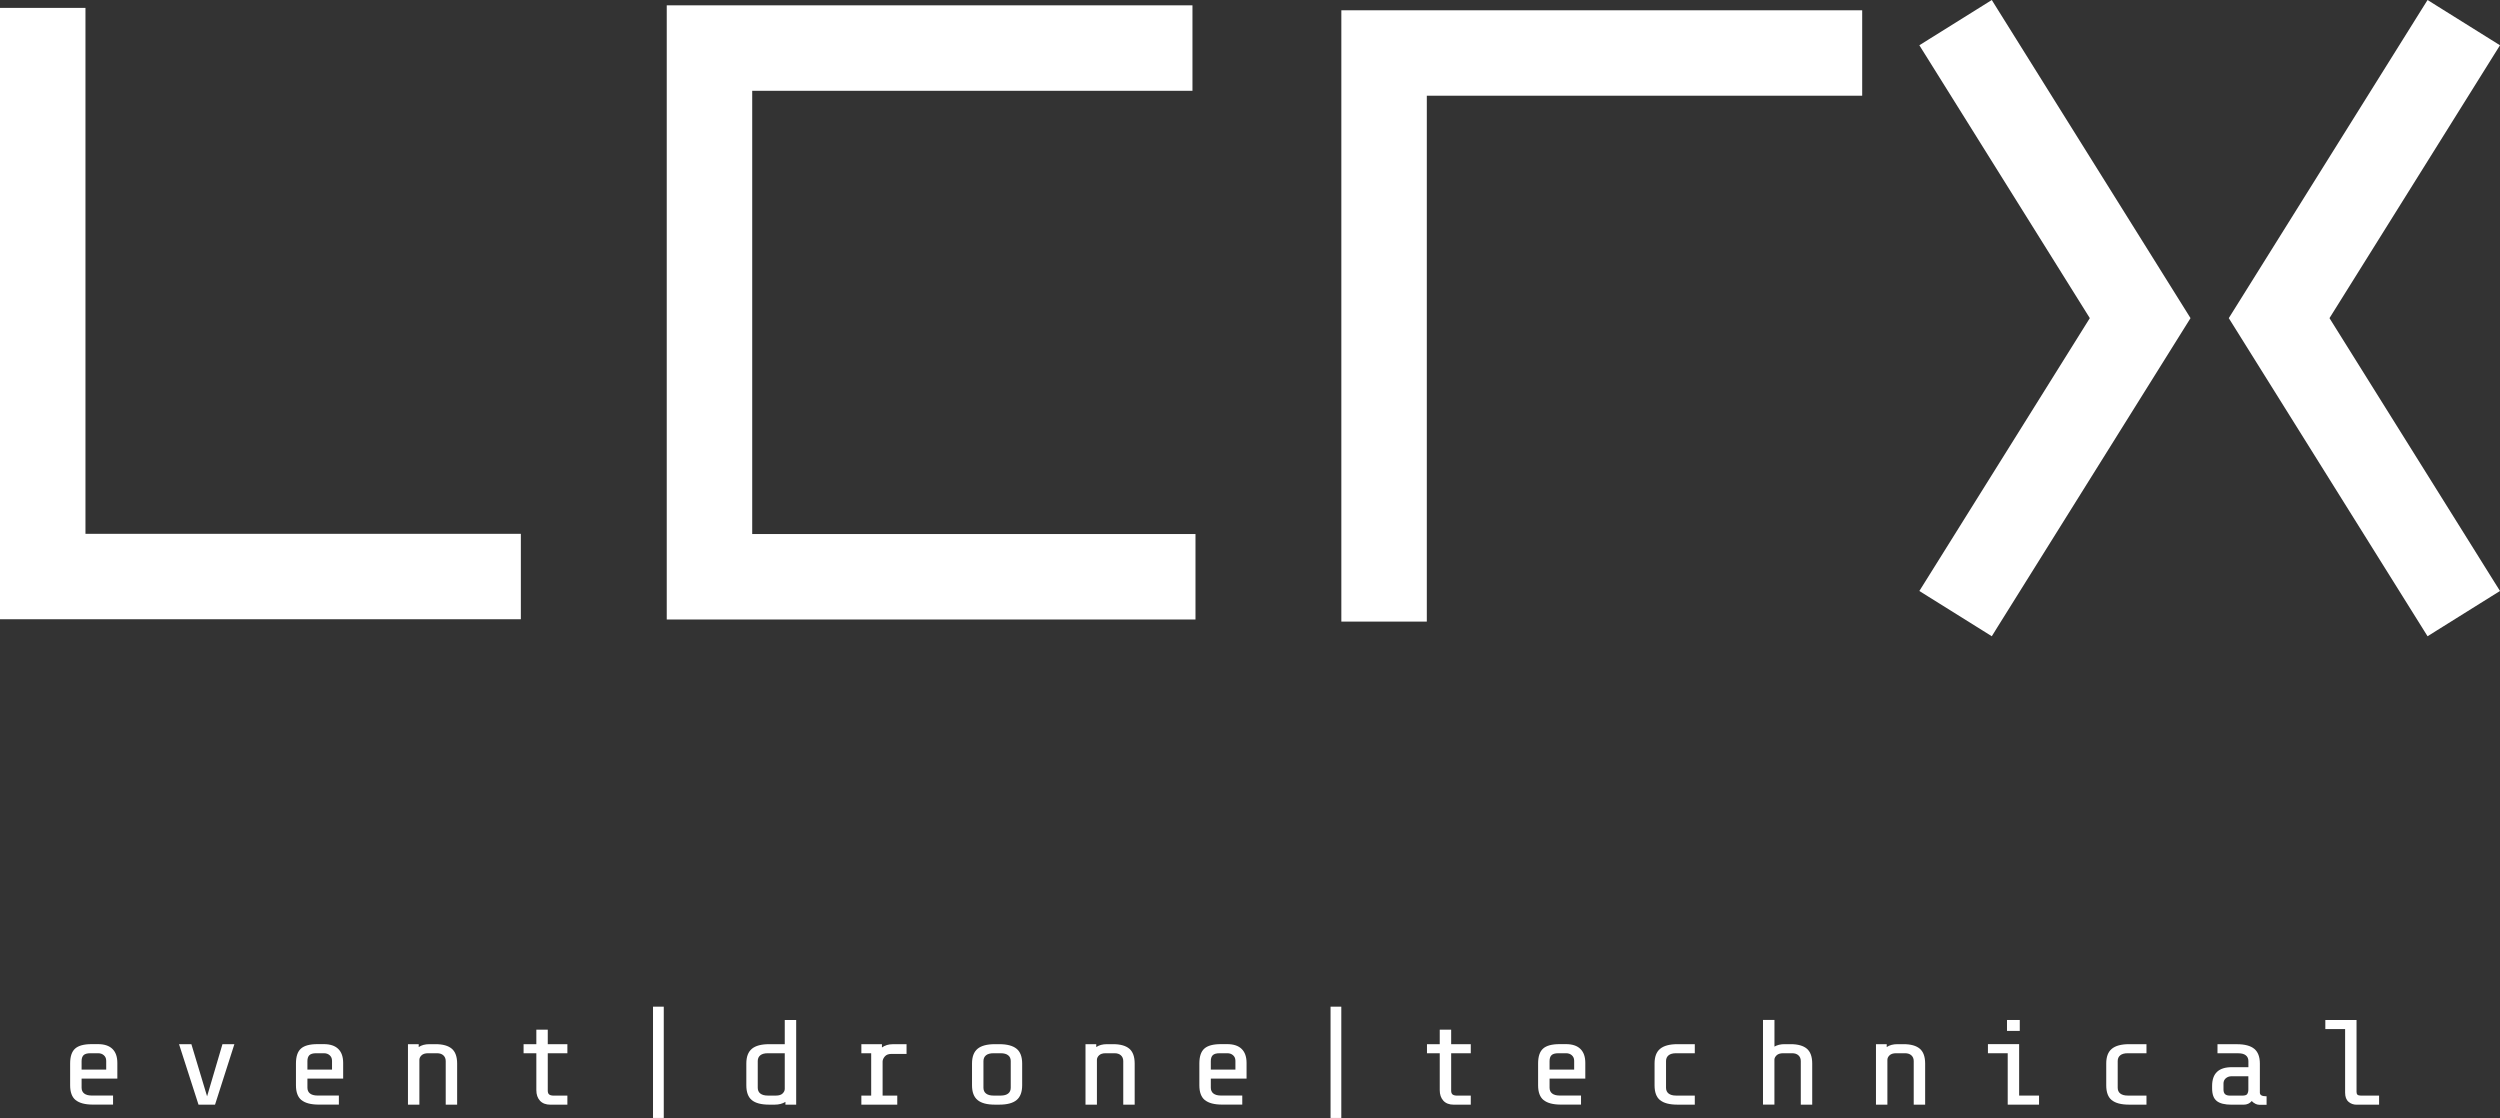 <?xml version="1.0" encoding="UTF-8"?><svg id="Calque_1" xmlns="http://www.w3.org/2000/svg" xmlns:xlink="http://www.w3.org/1999/xlink" viewBox="0 0 595.28 266.21"><rect x="0" y="0" width="595.28" height="266.21" fill="#333333" stroke="none"/><defs><style>.cls-1{fill:none;}.cls-2{clip-path:url(#clippath);}.cls-3{fill:#fff;}.cls-4{clip-path:url(#clippath-1);}.cls-5{clip-path:url(#clippath-4);}.cls-6{clip-path:url(#clippath-3);}.cls-7{clip-path:url(#clippath-2);}</style><clipPath id="clippath"><rect class="cls-1" x="0" width="595.27" height="266.21"/></clipPath><clipPath id="clippath-1"><rect class="cls-1" x="0" width="595.27" height="266.21"/></clipPath><clipPath id="clippath-2"><rect class="cls-1" x="0" width="595.27" height="266.21"/></clipPath><clipPath id="clippath-3"><rect class="cls-1" x="0" width="595.27" height="266.21"/></clipPath><clipPath id="clippath-4"><rect class="cls-1" x="0" width="595.27" height="266.21"/></clipPath></defs><polygon class="cls-3" points="578.03 0 576.62 2.25 531.58 74.34 530.7 75.75 531.58 77.16 576.62 149.24 578.03 151.5 580.28 150.09 593.02 142.13 595.28 140.72 593.87 138.47 554.68 75.75 593.87 13.03 595.28 10.78 593.02 9.37 580.28 1.41 578.03 0"/><polygon class="cls-3" points="474.27 0 472.02 1.41 459.27 9.37 457.02 10.78 458.43 13.03 497.61 75.75 458.43 138.47 457.02 140.72 459.27 142.13 472.02 150.09 474.27 151.5 475.67 149.24 520.71 77.16 521.59 75.75 520.71 74.34 475.67 2.25 474.27 0"/><polygon class="cls-3" points="17.69 1.88 2.66 1.88 0 1.88 0 4.54 0 144.8 0 147.45 2.66 147.45 121.37 147.45 124.02 147.45 124.02 144.8 124.02 129.77 124.02 127.11 121.37 127.11 20.35 127.11 20.35 4.54 20.35 1.88 17.69 1.88"/><polygon class="cls-3" points="440.76 2.45 322.05 2.45 319.39 2.45 319.39 5.11 319.39 145.36 319.39 148.01 322.05 148.01 337.08 148.01 339.74 148.01 339.74 145.36 339.74 22.79 440.76 22.79 443.41 22.79 443.41 20.14 443.41 5.11 443.41 2.45 440.76 2.45"/><polygon class="cls-3" points="281.28 1.27 161.42 1.27 158.76 1.27 158.76 3.93 158.76 144.85 158.76 147.51 161.42 147.51 282 147.51 284.66 147.51 284.66 144.85 284.66 129.82 284.66 127.16 282 127.16 179.11 127.16 179.11 21.62 281.28 21.62 283.94 21.62 283.94 18.96 283.94 3.93 283.94 1.27 281.28 1.27"/><g class="cls-2"><path class="cls-3" d="M25.28,252.52c0-.5-.18-.91-.54-1.24s-.82-.49-1.38-.49h-1.85c-.77,0-1.31,.16-1.62,.47-.31,.32-.46,.78-.46,1.4v2.02h5.86v-2.16Zm-7.27,9.43c-.88-.72-1.31-1.89-1.31-3.53v-5.19c0-1.65,.39-2.83,1.18-3.54,.79-.71,2.1-1.07,3.94-1.07h1.51c1.51,0,2.66,.38,3.44,1.14,.78,.76,1.17,1.87,1.17,3.33v3.74h-8.51v2.16c0,.59,.2,1.06,.61,1.38,.41,.32,1,.49,1.79,.49h5.09v2.16h-4.77c-1.88,0-3.25-.36-4.13-1.08"/></g><polygon class="cls-3" points="52.97 248.63 49.31 261.05 45.57 248.63 42.63 248.63 47.27 263.04 51.2 263.04 55.81 248.63 52.97 248.63"/><g class="cls-4"><path class="cls-3" d="M79.05,252.52c0-.5-.18-.91-.54-1.24s-.82-.49-1.38-.49h-1.85c-.77,0-1.31,.16-1.62,.47-.31,.32-.46,.78-.46,1.4v2.02h5.86v-2.16Zm-7.27,9.43c-.88-.72-1.31-1.89-1.31-3.53v-5.19c0-1.65,.39-2.83,1.18-3.54,.79-.71,2.1-1.07,3.94-1.07h1.51c1.51,0,2.66,.38,3.44,1.14,.78,.76,1.17,1.87,1.17,3.33v3.74h-8.51v2.16c0,.59,.2,1.06,.61,1.38,.41,.32,1,.49,1.79,.49h5.09v2.16h-4.77c-1.88,0-3.25-.36-4.13-1.08"/><path class="cls-3" d="M99.7,248.63v.69c.66-.46,1.52-.69,2.56-.69h1.47c1.73,0,3.01,.37,3.86,1.09,.84,.73,1.26,1.9,1.26,3.52v9.79h-2.72v-10.37c0-.58-.19-1.03-.56-1.37-.37-.34-.88-.5-1.52-.5h-2.11c-.7,0-1.23,.17-1.57,.5-.34,.33-.51,.69-.51,1.08v10.66h-2.72v-14.4h2.56Z"/><path class="cls-3" d="M128.57,262.09c-.58-.64-.86-1.47-.86-2.51v-8.79h-3.04v-2.16h3.04v-3.46h2.72v3.46h4.67v2.16h-4.67v8.93c0,.42,.12,.72,.35,.9,.23,.17,.6,.26,1.09,.26h3.23v2.16h-4.03c-1.09,0-1.92-.32-2.5-.95"/></g><rect class="cls-3" x="155.49" y="239.7" width="2.56" height="26.5"/><g class="cls-7"><path class="cls-3" d="M186.35,260.37c.34-.34,.51-.7,.51-1.08v-8.5h-4.03c-.79,0-1.39,.16-1.79,.49-.41,.33-.61,.79-.61,1.38v6.34c0,.59,.2,1.06,.61,1.38,.41,.32,1,.49,1.79,.49h1.95c.7,0,1.23-.17,1.57-.5m-1.89,2.66h-1.31c-1.88,0-3.25-.36-4.13-1.08-.88-.72-1.31-1.89-1.31-3.53v-5.18c0-1.61,.44-2.78,1.33-3.52,.89-.73,2.26-1.09,4.11-1.09h3.71v-5.76h2.72v20.16h-2.56v-.66c-.7,.44-1.56,.66-2.56,.66"/><path class="cls-3" d="M207.44,260.88v-10.08h-2.34v-2.16h4.9v.78c.71-.52,1.56-.78,2.56-.78h3.3v2.31h-3.62c-.68,0-1.2,.2-1.54,.59-.34,.39-.52,.79-.54,1.19v8.15h3.49v2.16h-8.55v-2.16h2.34Z"/><path class="cls-3" d="M240.06,251.28c-.41-.33-1-.49-1.79-.49h-1.7c-.79,0-1.39,.16-1.79,.49s-.61,.79-.61,1.38v6.34c0,.59,.2,1.06,.61,1.38,.41,.32,1,.49,1.79,.49h1.7c.79,0,1.39-.17,1.79-.49,.41-.33,.61-.79,.61-1.38v-6.34c0-.59-.2-1.06-.61-1.38m2,10.66c-.89,.73-2.26,1.09-4.11,1.09h-1.06c-1.86,0-3.23-.36-4.11-1.09-.89-.73-1.33-1.9-1.33-3.52v-5.18c0-1.61,.44-2.78,1.33-3.52,.89-.73,2.26-1.09,4.11-1.09h1.06c1.86,0,3.23,.37,4.11,1.09,.89,.73,1.33,1.9,1.33,3.52v5.18c0,1.61-.44,2.78-1.33,3.52"/><path class="cls-3" d="M261.03,248.63v.69c.66-.46,1.52-.69,2.56-.69h1.47c1.73,0,3.01,.37,3.86,1.09,.84,.73,1.26,1.9,1.26,3.52v9.79h-2.72v-10.37c0-.58-.19-1.03-.56-1.37-.37-.34-.88-.5-1.52-.5h-2.11c-.71,0-1.23,.17-1.57,.5-.34,.33-.51,.69-.51,1.08v10.66h-2.72v-14.4h2.56Z"/><path class="cls-3" d="M294.16,252.52c0-.5-.18-.91-.54-1.24s-.82-.49-1.38-.49h-1.85c-.77,0-1.31,.16-1.62,.47s-.46,.78-.46,1.4v2.02h5.86v-2.16Zm-7.27,9.43c-.88-.72-1.31-1.89-1.31-3.53v-5.19c0-1.65,.39-2.83,1.18-3.54,.79-.71,2.1-1.07,3.94-1.07h1.51c1.51,0,2.66,.38,3.44,1.14,.78,.76,1.17,1.87,1.17,3.33v3.74h-8.51v2.16c0,.59,.2,1.06,.61,1.38,.41,.32,1,.49,1.79,.49h5.09v2.16h-4.77c-1.88,0-3.25-.36-4.13-1.08"/></g><rect class="cls-3" x="316.82" y="239.7" width="2.56" height="26.5"/><g class="cls-6"><path class="cls-3" d="M343.68,262.09c-.58-.64-.86-1.47-.86-2.51v-8.79h-3.04v-2.16h3.04v-3.46h2.72v3.46h4.67v2.16h-4.67v8.93c0,.42,.12,.72,.35,.9,.23,.17,.6,.26,1.09,.26h3.23v2.16h-4.03c-1.09,0-1.92-.32-2.5-.95"/><path class="cls-3" d="M374.82,252.52c0-.5-.18-.91-.54-1.24s-.82-.49-1.38-.49h-1.85c-.77,0-1.31,.16-1.62,.47s-.46,.78-.46,1.4v2.02h5.86v-2.16Zm-7.27,9.43c-.88-.72-1.31-1.89-1.31-3.53v-5.19c0-1.65,.39-2.83,1.18-3.54,.79-.71,2.1-1.07,3.94-1.07h1.51c1.51,0,2.66,.38,3.44,1.14,.78,.76,1.17,1.87,1.17,3.33v3.74h-8.51v2.16c0,.59,.2,1.06,.61,1.38,.41,.32,1,.49,1.79,.49h5.09v2.16h-4.77c-1.88,0-3.25-.36-4.13-1.08"/><path class="cls-3" d="M395.28,261.96c-.88-.72-1.31-1.89-1.31-3.53v-5.19c0-1.61,.44-2.78,1.33-3.51,.89-.73,2.26-1.1,4.12-1.1h4.13v2.16h-4.45c-.79,0-1.39,.16-1.79,.49s-.61,.78-.61,1.38v6.34c0,.59,.2,1.06,.61,1.38,.41,.32,1,.49,1.79,.49h4.45v2.16h-4.13c-1.88,0-3.26-.36-4.13-1.08"/><path class="cls-3" d="M422.52,242.87v6.34c.64-.38,1.44-.58,2.4-.58h1.47c1.73,0,3.01,.37,3.86,1.09,.84,.73,1.26,1.9,1.26,3.52v9.79h-2.72v-10.37c0-.58-.19-1.03-.56-1.37-.37-.34-.88-.5-1.52-.5h-2.11c-.68,0-1.2,.16-1.54,.47-.34,.32-.53,.66-.55,1.02v10.74h-2.72v-20.16h2.72Z"/><path class="cls-3" d="M449.25,248.63v.69c.66-.46,1.52-.69,2.56-.69h1.47c1.73,0,3.01,.37,3.86,1.09,.84,.73,1.26,1.9,1.26,3.52v9.79h-2.72v-10.37c0-.58-.19-1.03-.56-1.37-.37-.34-.88-.5-1.52-.5h-2.11c-.71,0-1.23,.17-1.57,.5-.34,.33-.51,.69-.51,1.08v10.66h-2.72v-14.4h2.56Z"/></g><path class="cls-3" d="M473.35,248.63v2.16h4.71v12.24h7.46v-2.16h-4.74v-12.25h-7.43Zm4.54-3.16h3.04v-2.6h-3.04v2.6Z"/><g class="cls-5"><path class="cls-3" d="M502.83,261.96c-.88-.72-1.31-1.89-1.31-3.53v-5.19c0-1.61,.44-2.78,1.33-3.51,.89-.73,2.26-1.1,4.12-1.1h4.13v2.16h-4.45c-.79,0-1.39,.16-1.79,.49-.41,.33-.61,.78-.61,1.38v6.34c0,.59,.2,1.06,.61,1.38,.41,.32,1,.49,1.79,.49h4.45v2.16h-4.13c-1.88,0-3.26-.36-4.13-1.08"/><path class="cls-3" d="M535.1,260.48c.17-.27,.26-.61,.26-1.04v-3.17h-4c-.55,0-1.01,.17-1.38,.49-.36,.32-.54,.74-.54,1.24v1.44c0,.5,.13,.87,.38,1.1,.26,.23,.66,.34,1.22,.34h2.85c.64,0,1.05-.13,1.22-.4m1.91,2.33c-.33-.15-.61-.37-.85-.64-.49,.58-1.14,.87-1.95,.87h-2.85c-1.62,0-2.8-.29-3.54-.88-.74-.59-1.1-1.59-1.1-3.01v-.58c0-2.97,1.56-4.46,4.67-4.46h3.97v-1.44c0-.6-.21-1.06-.61-1.38-.41-.33-1-.49-1.79-.49h-4.96v-2.16h4.64c1.86,0,3.23,.37,4.12,1.1,.88,.73,1.33,1.9,1.33,3.51v6.92c0,.28,.12,.5,.37,.65,.25,.14,.65,.22,1.23,.22v2.02h-1.76c-.28,0-.58-.08-.91-.23"/><path class="cls-3" d="M559.22,262.35c-.55-.46-.82-1.19-.82-2.19v-15.12h-4.71v-2.16h7.43v17.14c0,.3,.08,.53,.25,.66s.46,.2,.86,.2h4.26v2.16h-5.38c-.73,0-1.36-.23-1.91-.69"/></g></svg>